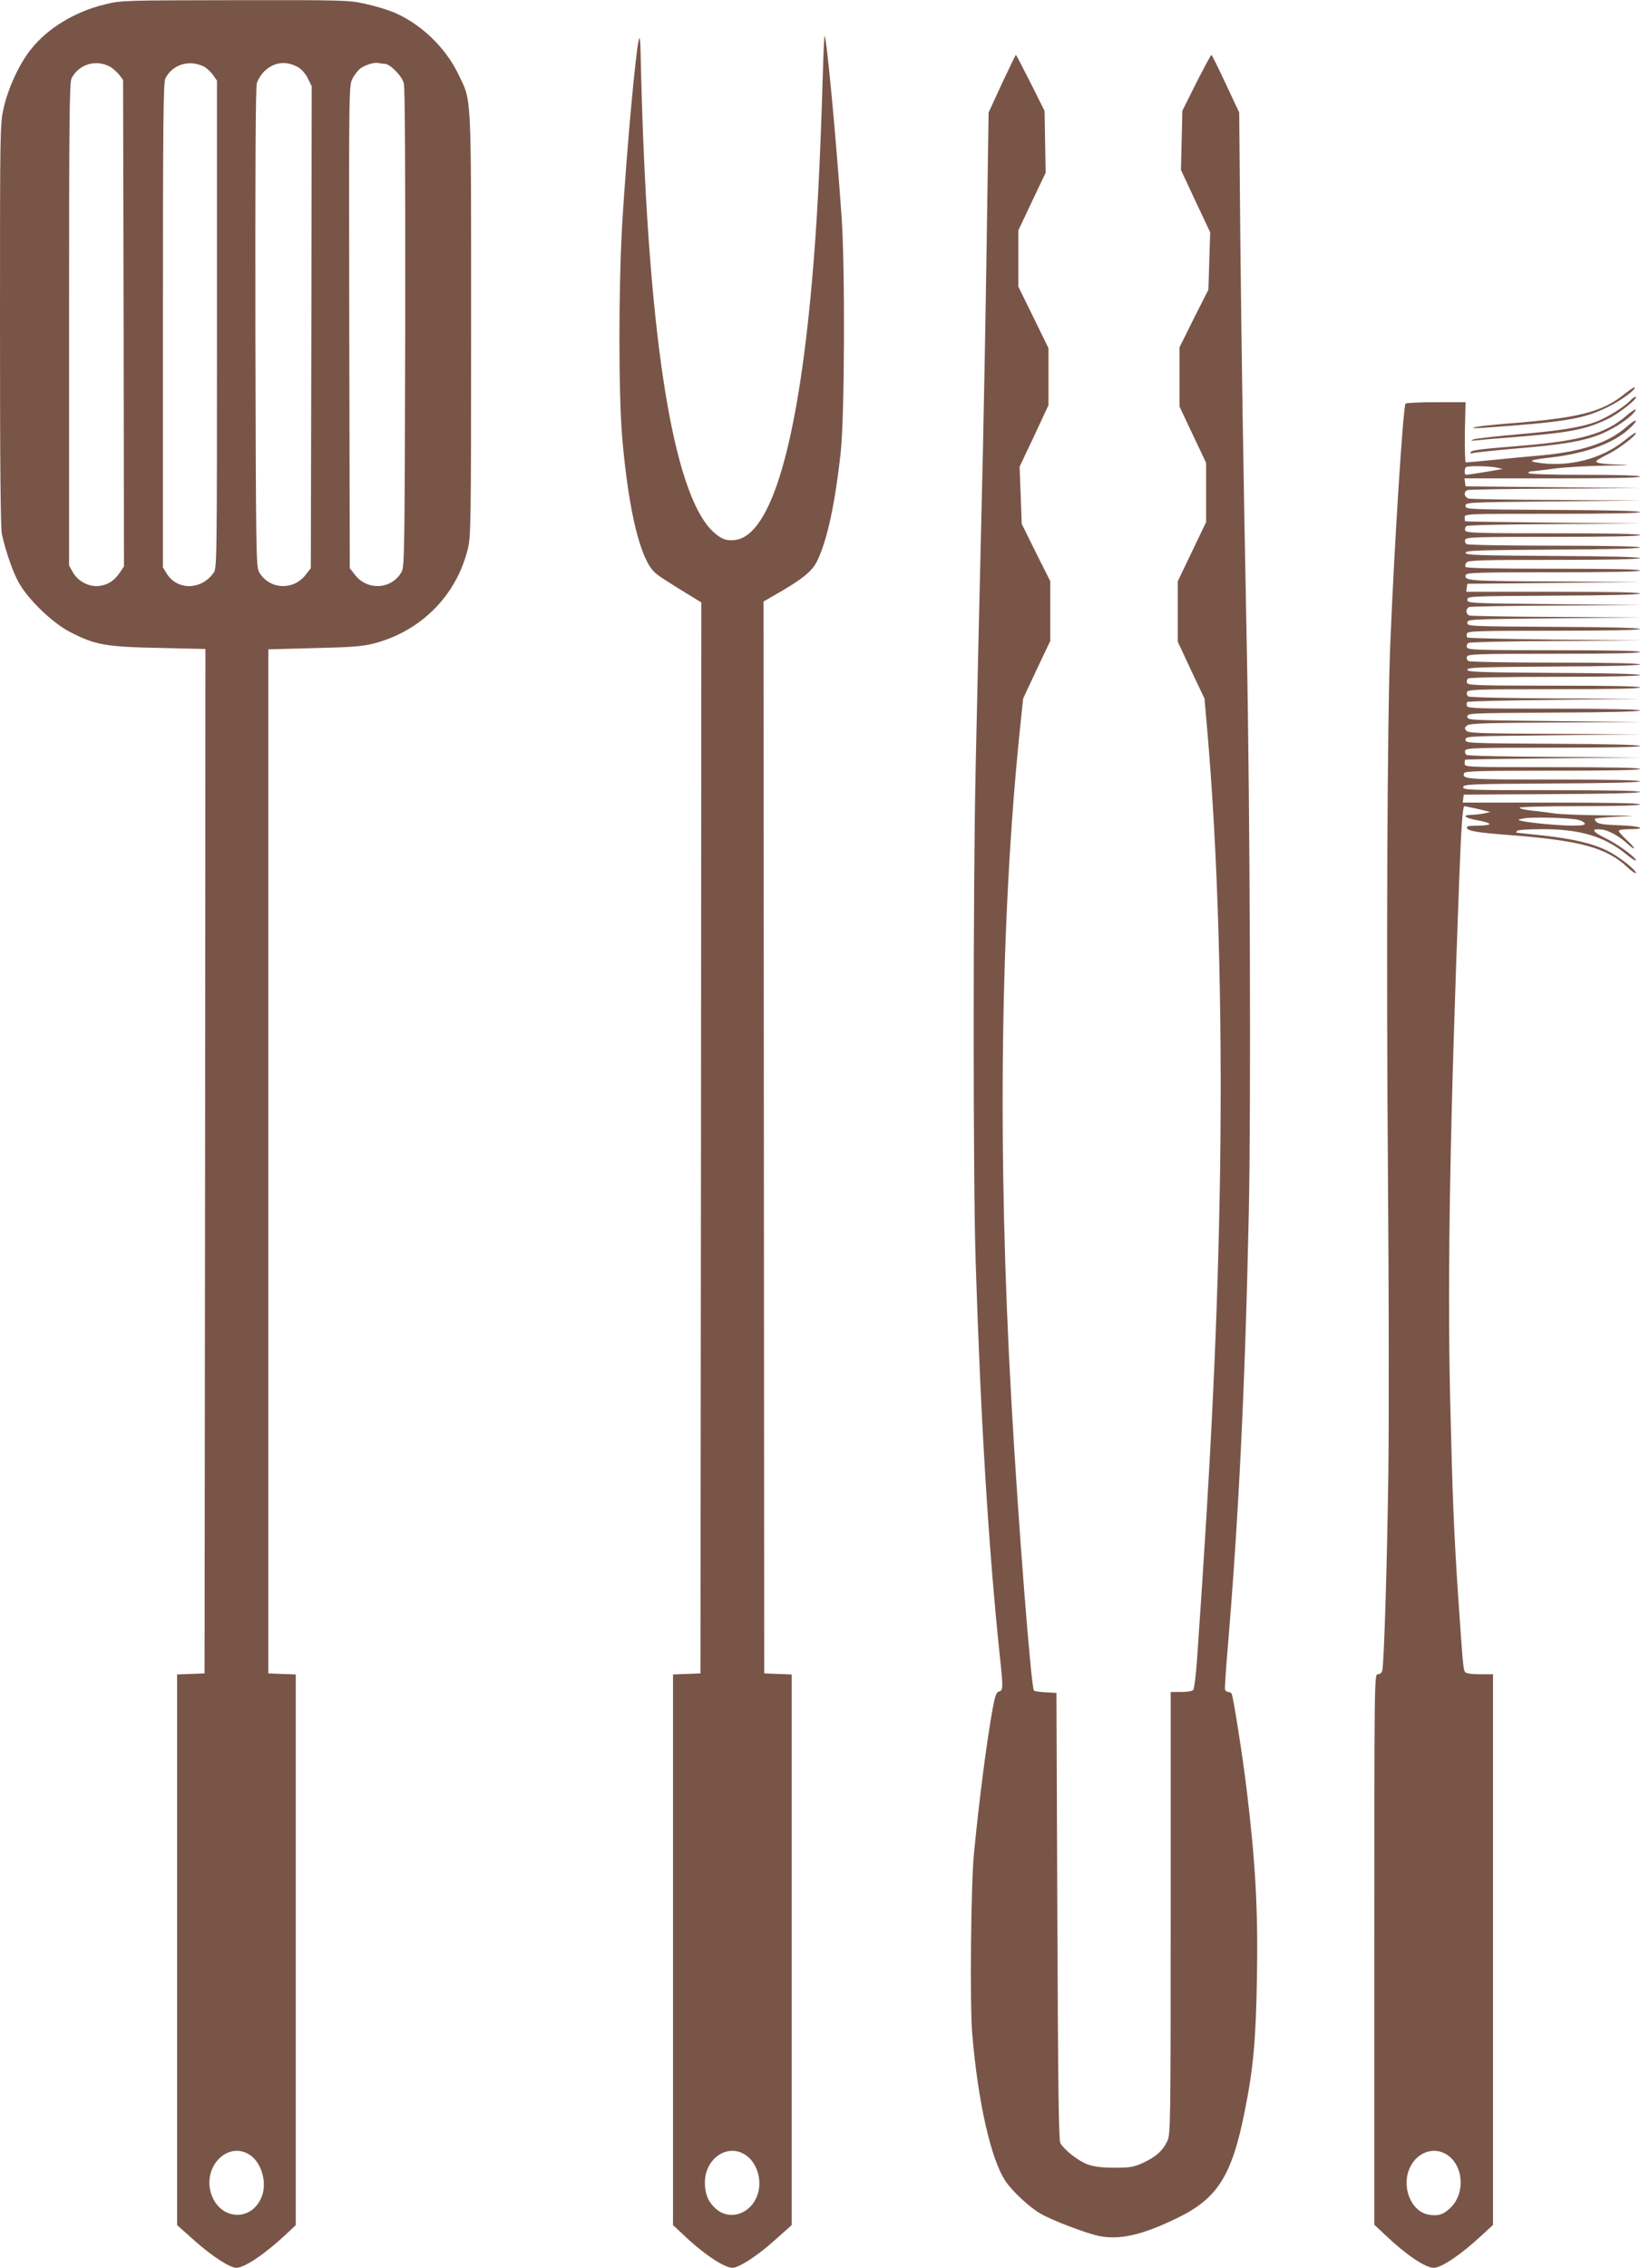 <?xml version="1.0" standalone="no"?>
<!DOCTYPE svg PUBLIC "-//W3C//DTD SVG 20010904//EN"
 "http://www.w3.org/TR/2001/REC-SVG-20010904/DTD/svg10.dtd">
<svg version="1.0" xmlns="http://www.w3.org/2000/svg"
 width="926pt" height="1280pt" viewBox="0 0 926 1280"
 preserveAspectRatio="xMidYMid meet">
<g transform="translate(0,1280) scale(0.1,-0.1)"
fill="#795548" stroke="none">
<path d="M592 12775 c-168 -40 -324 -135 -417 -253 -65 -80 -129 -219 -154
-330 -21 -92 -21 -114 -21 -1228 0 -793 3 -1148 11 -1181 25 -108 63 -215 97
-275 56 -97 190 -225 289 -276 140 -72 199 -83 501 -89 l262 -6 -2 -2891 -3
-2891 -77 -3 -78 -3 0 -1554 0 -1554 101 -90 c95 -85 198 -151 233 -151 47 0
164 79 284 192 l52 49 0 1554 0 1554 -77 3 -78 3 0 2890 0 2890 260 7 c218 5
273 10 340 27 262 70 459 267 525 527 19 75 20 116 20 1273 0 1340 4 1254 -74
1416 -73 150 -212 282 -364 346 -37 15 -110 37 -162 48 -90 20 -123 21 -735
20 -629 -1 -642 -1 -733 -24z m32 -353 c16 -10 38 -30 50 -45 l21 -28 3 -1373
2 -1373 -22 -33 c-32 -47 -68 -71 -116 -77 -57 -8 -121 25 -150 76 l-22 39 0
1361 c0 1147 2 1366 14 1389 42 81 140 109 220 64z m528 2 c14 -8 37 -28 50
-46 l23 -33 0 -1377 c0 -1375 0 -1377 -21 -1404 -71 -96 -204 -96 -263 -1
l-21 34 0 1367 c0 1151 2 1371 14 1394 41 79 135 107 218 66z m535 -6 c17 -10
41 -38 52 -62 l21 -43 -2 -1360 -3 -1360 -29 -37 c-70 -92 -209 -83 -264 17
-16 30 -17 122 -20 1375 -1 869 1 1357 8 1381 5 20 25 52 44 70 54 52 126 60
193 19z m484 22 c31 0 98 -68 109 -110 7 -25 9 -488 8 -1382 -3 -1253 -4
-1345 -20 -1375 -55 -100 -194 -109 -264 -17 l-29 37 -3 1360 c-2 1356 -2
1360 18 1403 12 23 33 50 48 60 30 20 80 34 100 28 8 -2 22 -4 33 -4z m-760
-11803 c68 -45 99 -161 65 -240 -61 -144 -243 -125 -286 29 -43 153 102 291
221 211z"/>
<path d="M3608 12580 c-18 -59 -69 -622 -94 -1030 -22 -365 -22 -984 0 -1230
36 -408 102 -677 183 -751 24 -22 66 -49 241 -156 l22 -13 -2 -3023 -3 -3022
-77 -3 -78 -3 0 -1554 0 -1554 58 -54 c110 -106 231 -187 278 -187 35 0 138
66 233 151 l101 90 0 1554 0 1554 -77 3 -78 3 -2 3025 -2 3025 61 35 c156 89
212 134 240 190 57 113 103 324 135 618 22 197 25 1044 5 1327 -31 442 -84
1011 -96 1022 -2 2 -7 -94 -10 -214 -15 -504 -33 -856 -62 -1178 -81 -912
-230 -1420 -428 -1452 -49 -8 -80 2 -123 40 -239 209 -383 1151 -416 2712 -1
62 -5 91 -9 75z m603 -11944 c61 -42 91 -133 70 -211 -32 -119 -161 -166 -243
-88 -41 38 -58 82 -58 145 1 137 130 223 231 154z"/>
<path d="M5657 12328 l-75 -163 -11 -745 c-6 -410 -16 -932 -21 -1160 -25
-1074 -31 -1310 -41 -1790 -15 -677 -15 -2339 0 -2795 28 -883 73 -1620 136
-2219 20 -183 19 -197 -4 -203 -15 -4 -22 -22 -35 -91 -35 -192 -77 -517 -107
-827 -17 -176 -23 -844 -10 -1008 32 -389 107 -720 190 -840 38 -56 135 -146
194 -180 66 -39 261 -113 335 -128 117 -22 241 6 437 101 230 111 311 239 384
608 48 240 62 398 68 743 7 387 -8 657 -58 1069 -22 184 -76 527 -85 541 -3 5
-11 9 -19 9 -7 0 -15 6 -18 13 -2 6 4 107 14 222 62 736 99 1476 120 2465 13
583 7 2284 -11 3185 -21 1078 -30 1671 -37 2340 l-6 690 -76 162 c-42 90 -78
163 -81 163 -3 0 -41 -71 -85 -157 l-79 -158 -4 -167 -4 -167 82 -176 83 -176
-5 -162 -5 -162 -82 -162 -81 -163 0 -167 0 -168 75 -159 75 -158 0 -168 0
-167 -80 -167 -80 -167 0 -170 0 -171 75 -161 76 -160 14 -161 c62 -707 87
-1571 74 -2505 -13 -828 -48 -1579 -130 -2756 -6 -88 -16 -166 -21 -173 -6 -7
-34 -12 -69 -12 l-59 0 0 -1247 c0 -1193 -1 -1250 -19 -1288 -25 -53 -63 -88
-136 -122 -53 -24 -72 -28 -160 -28 -71 0 -115 5 -152 18 -52 18 -133 81 -156
121 -9 16 -13 310 -17 1281 l-5 1260 -60 3 c-33 2 -63 6 -67 10 -16 16 -90
963 -127 1627 -80 1408 -63 2724 48 3801 l18 171 76 163 77 162 0 169 0 169
-81 161 -80 162 -6 161 -6 162 82 173 81 174 0 161 0 161 -85 174 -85 173 0
159 0 159 77 163 77 162 -3 174 -3 175 -79 158 c-44 87 -81 158 -83 158 -2 0
-37 -73 -79 -162z"/>
<path d="M9175 10578 c-128 -104 -257 -137 -665 -169 -80 -6 -161 -15 -180
-20 -26 -6 -15 -7 40 -4 466 33 567 49 705 116 75 36 165 102 155 113 -3 2
-27 -14 -55 -36z"/>
<path d="M9204 10538 c-29 -32 -130 -95 -188 -117 -88 -33 -198 -51 -440 -72
-127 -11 -242 -24 -256 -29 -20 -8 -16 -9 20 -5 25 3 131 12 235 20 290 24
379 41 500 99 65 30 184 125 159 126 -6 0 -19 -10 -30 -22z"/>
<path d="M7936 10522 c-14 -23 -64 -812 -86 -1357 -17 -406 -23 -1770 -13
-3015 5 -624 6 -1376 2 -1670 -7 -512 -24 -1060 -34 -1108 -4 -14 -13 -22 -25
-22 -20 0 -20 -12 -20 -1553 l0 -1554 63 -59 c114 -109 225 -184 272 -184 44
0 154 74 273 185 l62 57 0 1554 0 1554 -74 0 c-47 0 -77 5 -83 12 -11 14 -13
41 -38 403 -26 382 -34 595 -47 1140 -16 710 -1 1550 52 2950 11 289 19 395
29 395 8 -1 88 -18 121 -27 l25 -6 -30 -7 c-16 -4 -50 -8 -75 -9 -60 -1 -41
-18 38 -32 34 -6 62 -15 62 -20 0 -5 -30 -9 -66 -9 -46 0 -65 -3 -62 -12 7
-19 52 -27 263 -43 378 -30 525 -70 641 -177 24 -23 47 -39 50 -36 10 11 -96
95 -160 126 -85 42 -196 68 -369 87 -77 8 -141 15 -144 15 -2 0 -1 5 2 10 4 6
64 10 148 10 211 0 350 -43 470 -142 27 -22 50 -38 53 -35 10 10 -94 88 -163
122 -84 41 -94 60 -29 53 42 -5 103 -40 154 -88 13 -12 25 -20 28 -17 2 2 -16
23 -41 46 -25 23 -45 46 -45 51 0 6 27 10 60 10 108 0 63 18 -53 22 -79 2
-119 7 -131 17 -9 8 -14 17 -10 20 3 3 63 9 132 12 114 5 104 5 -88 7 -118 1
-242 6 -275 11 -33 5 -90 12 -127 16 -38 4 -68 11 -68 16 0 5 140 9 340 9 220
0 340 4 340 10 0 7 -174 10 -501 10 l-500 0 3 23 3 22 498 3 c320 1 497 6 497
12 0 7 -177 10 -501 10 -471 0 -500 1 -497 18 3 16 36 17 501 20 320 1 497 6
497 12 0 7 -172 10 -488 10 -495 0 -518 2 -505 36 4 12 89 14 499 14 323 0
494 3 494 10 0 7 -172 10 -495 10 -488 0 -495 0 -495 20 0 11 1 21 3 22 1 2
225 5 497 8 l495 5 -485 3 c-267 1 -491 6 -499 11 -8 5 -11 16 -8 25 6 14 56
16 497 16 317 0 490 3 490 10 0 6 -176 11 -492 12 -485 3 -493 3 -493 23 0 20
8 20 495 25 l495 5 -486 3 c-433 2 -488 4 -500 18 -11 14 -10 18 6 30 15 11
107 14 499 16 l481 3 -490 5 c-482 5 -490 5 -490 25 0 20 8 20 488 23 313 1
487 6 487 12 0 6 -172 10 -485 10 -429 0 -486 2 -492 15 -3 9 -2 19 2 23 3 4
226 9 493 12 l487 5 -480 3 c-264 1 -486 6 -494 11 -8 5 -11 16 -8 25 6 14 56
16 492 16 317 0 485 3 485 10 0 7 -168 10 -485 10 -436 0 -486 2 -492 16 -3 9
0 20 8 25 8 5 229 9 492 9 308 0 477 4 477 10 0 6 -174 11 -487 12 -426 3
-488 5 -488 18 0 13 62 15 488 18 313 1 487 6 487 12 0 6 -169 10 -477 10
-263 0 -484 4 -492 9 -8 5 -11 16 -8 25 6 14 56 16 492 16 317 0 485 3 485 10
0 7 -168 10 -485 10 -436 0 -486 2 -492 16 -3 9 0 20 8 25 8 5 230 10 494 11
l480 3 -487 5 c-267 3 -490 8 -493 12 -4 4 -5 14 -2 23 6 13 63 15 492 15 313
0 485 4 485 10 0 6 -174 11 -487 12 -480 3 -488 3 -488 23 0 20 8 20 490 25
l490 5 -477 3 c-262 1 -483 5 -492 8 -9 3 -16 14 -16 24 0 10 7 21 16 24 9 3
230 7 492 8 l477 3 -490 5 c-482 5 -490 5 -490 25 0 20 8 20 488 23 313 1 487
6 487 12 0 7 -173 10 -491 10 l-490 0 3 23 3 22 490 5 490 5 -486 3 c-491 2
-515 4 -502 38 4 12 88 14 494 14 319 0 489 3 489 10 0 7 -170 10 -489 10
-330 0 -492 3 -496 10 -4 6 -1 17 5 25 11 13 85 15 496 15 313 0 484 4 484 10
0 6 -176 11 -492 12 -430 3 -493 5 -493 18 0 13 63 15 493 18 316 1 492 6 492
12 0 6 -171 10 -482 10 -266 0 -489 4 -497 9 -8 5 -11 16 -8 25 6 14 56 16
497 16 320 0 490 3 490 10 0 7 -170 10 -490 10 -441 0 -491 2 -497 16 -3 9 0
20 8 25 8 5 232 10 499 11 l485 3 -495 5 c-272 3 -496 6 -497 8 -2 1 -3 11 -3
22 0 20 7 20 495 20 320 0 495 3 495 10 0 6 -176 11 -492 12 -485 3 -493 3
-493 23 0 20 8 20 495 25 l495 5 -475 3 c-261 1 -485 5 -497 8 -26 7 -31 39
-7 48 9 3 232 7 497 8 l482 3 -495 5 -495 5 -3 23 -3 22 495 0 c324 0 496 3
496 10 0 6 -112 10 -315 10 -203 0 -315 4 -315 10 0 6 8 10 18 10 9 0 67 7
127 15 61 8 196 16 300 17 106 1 144 3 85 5 -114 3 -154 9 -146 22 3 4 34 22
68 39 61 30 164 110 154 119 -2 3 -31 -17 -63 -43 -129 -105 -319 -153 -493
-125 -57 9 -37 16 86 30 190 23 346 80 433 161 59 54 45 64 -16 10 -101 -89
-251 -139 -478 -160 -71 -6 -195 -18 -275 -26 -80 -8 -149 -14 -154 -14 -4 0
-6 77 -5 170 l4 170 -167 0 c-92 0 -169 -4 -172 -8z m519 -362 l30 -7 -35 -6
c-42 -8 -162 -27 -172 -27 -10 0 -10 34 -1 43 8 9 139 7 178 -3z m459 -1988
c16 -4 31 -13 34 -20 3 -9 -17 -12 -68 -12 -76 0 -249 16 -290 27 -23 6 -21 7
15 14 49 9 269 3 309 -9z m-748 -7531 c98 -60 110 -220 23 -303 -40 -39 -72
-48 -127 -37 -99 21 -152 164 -99 269 41 83 132 114 203 71z"/>
<path d="M9185 10455 c-119 -103 -259 -143 -585 -170 -246 -20 -289 -25 -297
-38 -4 -6 4 -8 20 -3 14 3 129 15 255 26 246 21 350 38 449 75 69 27 155 79
193 120 34 36 12 30 -35 -10z"/>
</g>
</svg>
